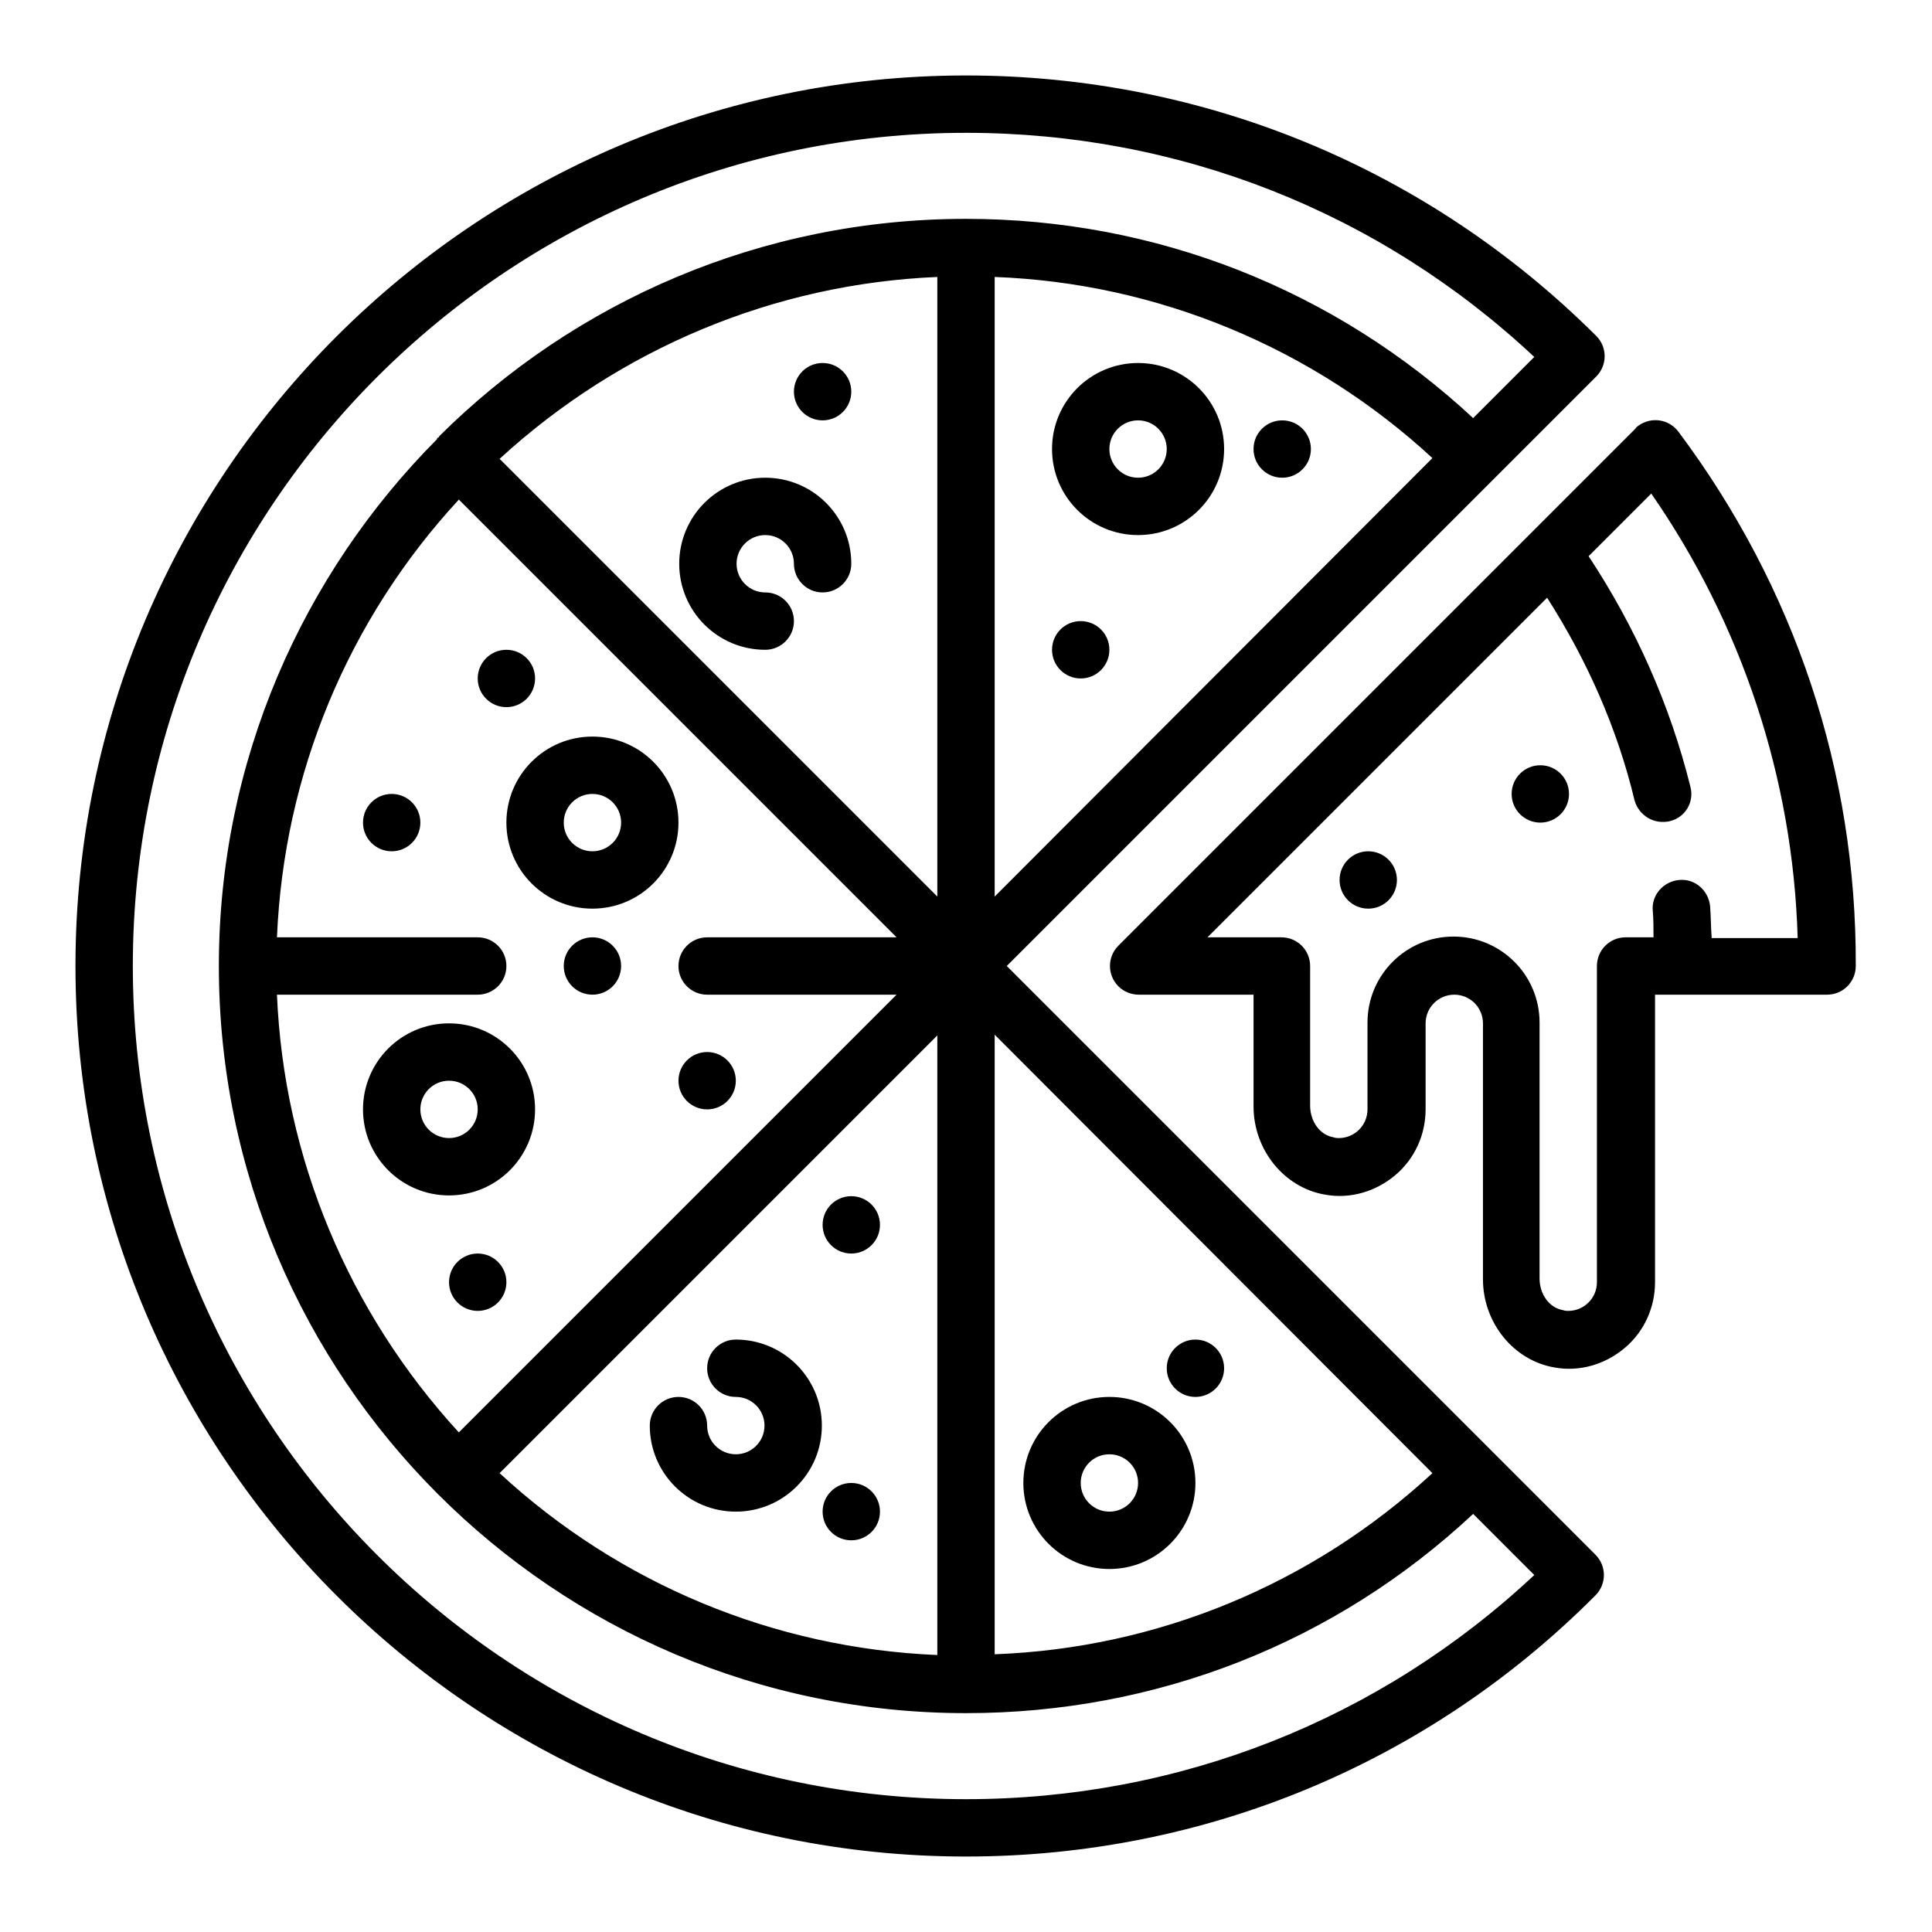 <?xml version="1.0" encoding="utf-8"?>
<!-- Svg Vector Icons : http://www.onlinewebfonts.com/icon -->
<!DOCTYPE svg PUBLIC "-//W3C//DTD SVG 1.1//EN" "http://www.w3.org/Graphics/SVG/1.1/DTD/svg11.dtd">
<svg version="1.1" xmlns="http://www.w3.org/2000/svg" xmlns:xlink="http://www.w3.org/1999/xlink" x="0px" y="0px" viewBox="0 0 256 256" enable-background="new 0 0 256 256" xml:space="preserve">
<g> <path fill="#000000" d="M198,192.6L133.4,128l78.1-78.1c1.5-1.5,1.5-3.9,0-5.4c0,0,0,0,0,0C189.2,22.3,159.5,10,128,10 C62.9,10,10,62.9,10,128s52.9,118,118,118c31.5,0,61.2-12.3,83.4-34.6c1.5-1.5,1.5-3.9,0-5.4c0,0,0,0,0,0L198,192.6L198,192.6z  M189.8,195.2c-15.9,14.7-36.4,23.2-58,24v-82.1L189.8,195.2L189.8,195.2z M131.8,118.8V36.7c21.6,0.8,42.2,9.4,58,24L131.8,118.8z  M128,238.4c-60.9,0-110.4-49.5-110.4-110.4S67.1,17.6,128,17.6c28.2,0,54.8,10.5,75.3,29.7l-8.1,8.1C176.9,38.4,153.2,29,128,29 c-27.2,0-51.9,11-69.8,28.8C58.2,57.9,58.1,58,58,58c-0.1,0.1-0.1,0.1-0.1,0.2C40.1,76.1,29,100.8,29,128c0,54.6,44.4,99,99,99 c25.2,0,48.9-9.3,67.2-26.4l8.1,8.1C182.8,227.9,156.2,238.4,128,238.4z M63.3,124.2H36.7c0.9-21.6,9.4-42.1,24.1-58l58,58H93.7 c-2.1,0-3.8,1.7-3.8,3.8c0,2.1,1.7,3.8,3.8,3.8h25.1l-58,58c-14.6-15.9-23.2-36.4-24.1-58h26.6c2.1,0,3.8-1.7,3.8-3.8 C67.1,125.9,65.4,124.2,63.3,124.2z M124.2,137.2v82.1c-21.6-0.9-42.1-9.4-58-24.1L124.2,137.2z M66.2,60.8 c15.9-14.6,36.4-23.2,58-24.1v82.1L66.2,60.8z"/> <path fill="#000000" d="M222.4,57.2c-1.3-1.7-3.6-2-5.3-0.8c-0.1,0.1-0.3,0.2-0.4,0.4l-68.5,68.5c-1.5,1.5-1.5,3.9,0,5.4 c0.7,0.7,1.7,1.1,2.7,1.1h15.2v14.8c0,5.8,4.1,10.8,9.5,11.7c3.3,0.6,6.7-0.4,9.3-2.6c2.6-2.2,4-5.4,4-8.7v-11.4 c0-2.1,1.7-3.8,3.8-3.8c2.1,0,3.8,1.7,3.8,3.8v33.9c0,5.8,4.1,10.8,9.5,11.7c3.3,0.6,6.7-0.4,9.3-2.6c2.6-2.2,4-5.4,4-8.7v-38.1 h22.8c2.1,0,3.8-1.7,3.8-3.8C246,102.2,237.8,77.8,222.4,57.2z M226.8,124.2c-0.1-1.4-0.1-2.8-0.2-4.1c-0.2-2.1-2-3.7-4.1-3.5 c-2.1,0.2-3.7,2-3.5,4.1c0.1,1.1,0.1,2.3,0.1,3.5h-3.7c-2.1,0-3.8,1.7-3.8,3.8v41.9c0,2.1-1.7,3.8-3.8,3.8c-0.2,0-0.4,0-0.7-0.1 c-1.8-0.3-3.1-2.1-3.1-4.2v-33.9c0-6.3-5.1-11.4-11.4-11.4s-11.4,5.1-11.4,11.4V147c0,2.1-1.7,3.8-3.8,3.8c-0.2,0-0.4,0-0.7-0.1 c-1.8-0.3-3.1-2.1-3.1-4.2V128c0-2.1-1.7-3.8-3.8-3.8H160l45-45c5.3,8.3,9.3,17.3,11.6,26.9c0.6,2,2.6,3.2,4.7,2.7 c2-0.5,3.2-2.5,2.7-4.5c-2.7-10.9-7.3-21.2-13.5-30.6l8.3-8.3c12,17.3,18.8,37.8,19.4,58.9H226.8L226.8,124.2z"/> <path fill="#000000" d="M177.5,116.6c0,2.1,1.7,3.8,3.8,3.8c2.1,0,3.8-1.7,3.8-3.8s-1.7-3.8-3.8-3.8 C179.2,112.8,177.5,114.5,177.5,116.6z"/> <path fill="#000000" d="M200.3,105.2c0,2.1,1.7,3.8,3.8,3.8c2.1,0,3.8-1.7,3.8-3.8s-1.7-3.8-3.8-3.8 C202,101.4,200.3,103.1,200.3,105.2z"/> <path fill="#000000" d="M166.1,59.5c0,2.1,1.7,3.8,3.8,3.8c2.1,0,3.8-1.7,3.8-3.8s-1.7-3.8-3.8-3.8 C167.8,55.7,166.1,57.4,166.1,59.5z"/> <path fill="#000000" d="M139.4,86.1c0,2.1,1.7,3.8,3.8,3.8c2.1,0,3.8-1.7,3.8-3.8s-1.7-3.8-3.8-3.8C141.1,82.3,139.4,84,139.4,86.1 z"/> <path fill="#000000" d="M105.2,51.9c0,2.1,1.7,3.8,3.8,3.8s3.8-1.7,3.8-3.8s-1.7-3.8-3.8-3.8S105.2,49.8,105.2,51.9z"/> <path fill="#000000" d="M89.9,143.2c0,2.1,1.7,3.8,3.8,3.8c2.1,0,3.8-1.7,3.8-3.8c0-2.1-1.7-3.8-3.8-3.8 C91.6,139.4,89.9,141.1,89.9,143.2z"/> <path fill="#000000" d="M63.3,89.9c0,2.1,1.7,3.8,3.8,3.8s3.8-1.7,3.8-3.8s-1.7-3.8-3.8-3.8S63.3,87.8,63.3,89.9z"/> <path fill="#000000" d="M48.1,109c0,2.1,1.7,3.8,3.8,3.8s3.8-1.7,3.8-3.8s-1.7-3.8-3.8-3.8S48.1,106.9,48.1,109z"/> <path fill="#000000" d="M109,200.3c0,2.1,1.7,3.8,3.8,3.8c2.1,0,3.8-1.7,3.8-3.8c0-2.1-1.7-3.8-3.8-3.8 C110.7,196.5,109,198.2,109,200.3z"/> <path fill="#000000" d="M59.5,169.9c0,2.1,1.7,3.8,3.8,3.8c2.1,0,3.8-1.7,3.8-3.8c0-2.1-1.7-3.8-3.8-3.8 C61.2,166.1,59.5,167.8,59.5,169.9z"/> <path fill="#000000" d="M109,162.3c0,2.1,1.7,3.8,3.8,3.8c2.1,0,3.8-1.7,3.8-3.8c0-2.1-1.7-3.8-3.8-3.8 C110.7,158.5,109,160.2,109,162.3z"/> <path fill="#000000" d="M154.6,181.3c0,2.1,1.7,3.8,3.8,3.8c2.1,0,3.8-1.7,3.8-3.8c0-2.1-1.7-3.8-3.8-3.8 C156.3,177.5,154.6,179.2,154.6,181.3z"/> <path fill="#000000" d="M97.5,177.5c-2.1,0-3.8,1.7-3.8,3.8c0,2.1,1.7,3.8,3.8,3.8s3.8,1.7,3.8,3.8c0,2.1-1.7,3.8-3.8,3.8 s-3.8-1.7-3.8-3.8c0-2.1-1.7-3.8-3.8-3.8s-3.8,1.7-3.8,3.8c0,6.3,5.1,11.4,11.4,11.4s11.4-5.1,11.4-11.4S103.8,177.5,97.5,177.5z  M147,207.9c6.3,0,11.4-5.1,11.4-11.4c0-6.3-5.1-11.4-11.4-11.4s-11.4,5.1-11.4,11.4C135.6,202.8,140.7,207.9,147,207.9z  M147,192.7c2.1,0,3.8,1.7,3.8,3.8c0,2.1-1.7,3.8-3.8,3.8s-3.8-1.7-3.8-3.8C143.2,194.4,144.9,192.7,147,192.7z M101.4,63.3 c-6.3,0-11.4,5.1-11.4,11.4c0,6.3,5.1,11.4,11.4,11.4c2.1,0,3.8-1.7,3.8-3.8s-1.7-3.8-3.8-3.8s-3.8-1.7-3.8-3.8s1.7-3.8,3.8-3.8 s3.8,1.7,3.8,3.8s1.7,3.8,3.8,3.8s3.8-1.7,3.8-3.8C112.8,68.4,107.7,63.3,101.4,63.3z M150.8,70.9c6.3,0,11.4-5.1,11.4-11.4 s-5.1-11.4-11.4-11.4s-11.4,5.1-11.4,11.4S144.5,70.9,150.8,70.9z M150.8,55.7c2.1,0,3.8,1.7,3.8,3.8s-1.7,3.8-3.8,3.8 c-2.1,0-3.8-1.7-3.8-3.8S148.7,55.7,150.8,55.7z M67.1,109c0,6.3,5.1,11.4,11.4,11.4s11.4-5.1,11.4-11.4s-5.1-11.4-11.4-11.4 S67.1,102.7,67.1,109z M78.5,105.2c2.1,0,3.8,1.7,3.8,3.8s-1.7,3.8-3.8,3.8s-3.8-1.7-3.8-3.8S76.4,105.2,78.5,105.2z M48.1,147 c0,6.3,5.1,11.4,11.4,11.4s11.4-5.1,11.4-11.4s-5.1-11.4-11.4-11.4S48.1,140.7,48.1,147z M63.3,147c0,2.1-1.7,3.8-3.8,3.8 s-3.8-1.7-3.8-3.8s1.7-3.8,3.8-3.8S63.3,144.9,63.3,147z"/> <path fill="#000000" d="M74.7,128c0,2.1,1.7,3.8,3.8,3.8s3.8-1.7,3.8-3.8c0-2.1-1.7-3.8-3.8-3.8S74.7,125.9,74.7,128z"/></g>
</svg>